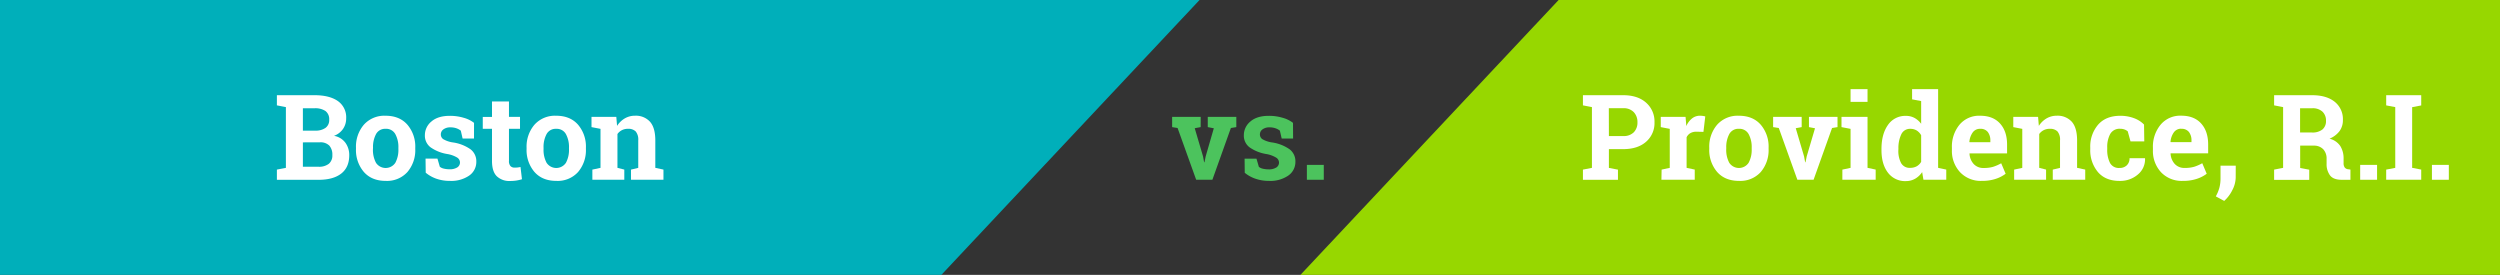 <svg xmlns="http://www.w3.org/2000/svg" viewBox="0 0 1050.41 115.48"><rect x="0" y="0" width="1050.41" height="115.48" fill="#333333" stroke="none"/><defs><style>.cls-1{fill:#00afba;}.cls-2{fill:#97d700;}.cls-3{fill:#fff;}.cls-4{fill:#4cc35d;}</style></defs><title>Asset 91</title><g id="Layer_2" data-name="Layer 2"><g id="Layer_1-2" data-name="Layer 1"><polygon class="cls-1" points="0 0 0 115.48 395.54 115.48 504 0 0 0"/><polygon class="cls-2" points="1050.41 115.48 1050.41 0 654.87 0 546.41 115.48 1050.41 115.48"/><path class="cls-3" d="M132.14,40q6.27,0,9.79,2.44a8.3,8.3,0,0,1,3.52,7.3,7.71,7.71,0,0,1-1.31,4.41,7.89,7.89,0,0,1-3.8,2.92,7.55,7.55,0,0,1,4.8,2.93,8.74,8.74,0,0,1,1.6,5.2q0,5.1-3.37,7.73t-9.55,2.62H116.34V71.26l3.78-.73V45l-3.78-.73V40h15.8Zm-4.88,14.89h5.13a7.13,7.13,0,0,0,4.39-1.17,4,4,0,0,0,1.54-3.42,4.27,4.27,0,0,0-1.55-3.64,7.62,7.62,0,0,0-4.63-1.17h-4.88Zm0,4.93V70.06h6.57a6.62,6.62,0,0,0,4.32-1.23,4.47,4.47,0,0,0,1.49-3.65,5.69,5.69,0,0,0-1.27-4,5.2,5.2,0,0,0-4-1.38Z"/><path class="cls-3" d="M149.57,62.08a14.14,14.14,0,0,1,3.31-9.68A11.53,11.53,0,0,1,162,48.63q5.86,0,9.17,3.76a14.13,14.13,0,0,1,3.31,9.69v.51a14.12,14.12,0,0,1-3.31,9.7A11.53,11.53,0,0,1,162.07,76q-5.88,0-9.19-3.75a14.12,14.12,0,0,1-3.31-9.7Zm7.13.51a11.49,11.49,0,0,0,1.27,5.8,4.88,4.88,0,0,0,8.14,0,11.42,11.42,0,0,0,1.28-5.79v-.51a11.3,11.3,0,0,0-1.29-5.74A4.38,4.38,0,0,0,162,54.12,4.32,4.32,0,0,0,158,56.34a11.47,11.47,0,0,0-1.27,5.74Z"/><path class="cls-3" d="M199.16,58.2h-4.79l-.76-3.3a6.26,6.26,0,0,0-1.84-1,7.36,7.36,0,0,0-2.45-.39,4.78,4.78,0,0,0-3,.84,2.56,2.56,0,0,0-1.1,2.11,2.4,2.4,0,0,0,1,2,11.23,11.23,0,0,0,4.2,1.4,17.1,17.1,0,0,1,7.28,2.87A6.31,6.31,0,0,1,200.13,68a6.93,6.93,0,0,1-3.06,5.82A13.28,13.28,0,0,1,189,76a16.9,16.9,0,0,1-5.6-.89,14.3,14.3,0,0,1-4.53-2.55l-.07-5.93h5l1,3.44a4.08,4.08,0,0,0,1.73.79,10.07,10.07,0,0,0,2.29.26,5.83,5.83,0,0,0,3.31-.78,2.45,2.45,0,0,0,1.14-2.12,2.49,2.49,0,0,0-1.15-2,11.72,11.72,0,0,0-4.22-1.51,16.93,16.93,0,0,1-7-2.82,6.12,6.12,0,0,1-2.38-5.09,7.39,7.39,0,0,1,2.73-5.73q2.73-2.4,7.79-2.4a20,20,0,0,1,5.82.83,12.32,12.32,0,0,1,4.31,2.12Z"/><path class="cls-3" d="M213.85,42.64v6.47h4.64v5h-4.64V67.57a3.11,3.11,0,0,0,.63,2.2,2.26,2.26,0,0,0,1.71.66,11.69,11.69,0,0,0,1.28-.06q.55-.06,1.23-.21l.61,5.15a17.12,17.12,0,0,1-2.37.55,16.48,16.48,0,0,1-2.54.18,7.6,7.6,0,0,1-5.68-2q-2-2-2-6.42V54.12h-3.88v-5h3.88V42.64Z"/><path class="cls-3" d="M221.25,62.08a14.14,14.14,0,0,1,3.31-9.68,11.53,11.53,0,0,1,9.14-3.77q5.86,0,9.17,3.76a14.13,14.13,0,0,1,3.31,9.69v.51a14.12,14.12,0,0,1-3.31,9.7A11.53,11.53,0,0,1,233.75,76q-5.88,0-9.19-3.75a14.12,14.12,0,0,1-3.31-9.7Zm7.13.51a11.49,11.49,0,0,0,1.27,5.8,4.88,4.88,0,0,0,8.14,0,11.42,11.42,0,0,0,1.28-5.79v-.51a11.3,11.3,0,0,0-1.29-5.74,4.38,4.38,0,0,0-4.08-2.22,4.32,4.32,0,0,0-4.05,2.22,11.47,11.47,0,0,0-1.27,5.74Z"/><path class="cls-3" d="M248.89,71.26l3.42-.73V54.14l-3.78-.73v-4.3h10.42l.32,3.78a9.67,9.67,0,0,1,3.25-3.15,8.43,8.43,0,0,1,4.32-1.12,8,8,0,0,1,6.25,2.51q2.25,2.52,2.25,7.89v11.5l3.42.73v4.27H265.12V71.26l3.05-.73V59a5.35,5.35,0,0,0-1.07-3.77,4.33,4.33,0,0,0-3.25-1.11,5.5,5.5,0,0,0-2.54.57,5.22,5.22,0,0,0-1.88,1.62V70.52l2.88.73v4.27H248.89Z"/><path class="cls-3" d="M682,40q6.1,0,9.63,3.14a10.47,10.47,0,0,1,3.53,8.22,10.39,10.39,0,0,1-3.53,8.2q-3.53,3.1-9.63,3.1h-6v7.89l3.81.73v4.27H665.09V71.26l3.78-.73V45l-3.78-.73V40H682Zm-6,17.16h6a5.89,5.89,0,0,0,4.5-1.62A5.8,5.8,0,0,0,688,51.38a6,6,0,0,0-1.53-4.24,5.79,5.79,0,0,0-4.5-1.67h-6Z"/><path class="cls-3" d="M698.15,71.26l3.42-.73V54.14l-3.78-.73v-4.3h10.42l.32,3.86a8.31,8.31,0,0,1,2.39-3.2,5.35,5.35,0,0,1,3.39-1.15,8.78,8.78,0,0,1,1.18.09,7.33,7.33,0,0,1,1,.21l-.76,6.49-2.93-.07a5,5,0,0,0-2.59.61,4,4,0,0,0-1.56,1.73V70.52l3.42.73v4.27h-14Z"/><path class="cls-3" d="M718.17,62.08a14.14,14.14,0,0,1,3.31-9.68,11.53,11.53,0,0,1,9.14-3.77q5.86,0,9.17,3.76a14.13,14.13,0,0,1,3.31,9.69v.51a14.12,14.12,0,0,1-3.31,9.7A11.53,11.53,0,0,1,730.67,76q-5.88,0-9.19-3.75a14.12,14.12,0,0,1-3.31-9.7Zm7.13.51a11.49,11.49,0,0,0,1.27,5.8,4.88,4.88,0,0,0,8.14,0A11.42,11.42,0,0,0,736,62.59v-.51a11.3,11.3,0,0,0-1.29-5.74,4.38,4.38,0,0,0-4.08-2.22,4.32,4.32,0,0,0-4.05,2.22,11.47,11.47,0,0,0-1.27,5.74Z"/><path class="cls-3" d="M757,53.41l-2.49.46L758,65.69l.46,2.49h.15l.51-2.49L762.6,53.9l-2.54-.49v-4.3h12v4.3l-2.29.37L762,75.53h-6.81l-7.81-21.75L745,53.41v-4.3h12Z"/><path class="cls-3" d="M774.1,71.26l3.44-.73V54.14l-3.81-.73v-4.3h10.94V70.52l3.42.73v4.27h-14Zm10.57-28.47h-7.13V37.44h7.13Z"/><path class="cls-3" d="M807.62,72.31a8.75,8.75,0,0,1-2.94,2.78,7.77,7.77,0,0,1-3.87,1,9,9,0,0,1-7.58-3.56q-2.7-3.56-2.7-9.42v-.51q0-6.25,2.71-10.08a8.79,8.79,0,0,1,7.62-3.83,7.32,7.32,0,0,1,3.56.87,8.73,8.73,0,0,1,2.78,2.45V42.47l-3.81-.73v-4.3h10.94V70.52l3.42.73v4.27h-9.59Zm-10-9.25a10.85,10.85,0,0,0,1.16,5.46,4.05,4.05,0,0,0,3.8,2,5.51,5.51,0,0,0,2.71-.63A5.06,5.06,0,0,0,807.2,68V56.83a5.43,5.43,0,0,0-1.87-2,5,5,0,0,0-2.67-.7,4,4,0,0,0-3.81,2.32,13.22,13.22,0,0,0-1.2,6.05Z"/><path class="cls-3" d="M832.67,76a11.89,11.89,0,0,1-9.13-3.66,13.09,13.09,0,0,1-3.42-9.3v-1a14.45,14.45,0,0,1,3.23-9.69A10.74,10.74,0,0,1,832,48.63q5.35,0,8.3,3.22t3,8.72v3.88H827.52l0,.15a6.89,6.89,0,0,0,1.75,4.3,5.44,5.44,0,0,0,4.21,1.68,13.72,13.72,0,0,0,3.93-.48,18.08,18.08,0,0,0,3.42-1.5L842.7,73a14,14,0,0,1-4.24,2.17A18,18,0,0,1,832.67,76ZM832,54.12a3.71,3.71,0,0,0-3.12,1.51,7.88,7.88,0,0,0-1.42,4l.07.12h8.74V59.1a5.72,5.72,0,0,0-1.06-3.63A3.83,3.83,0,0,0,832,54.12Z"/><path class="cls-3" d="M846.27,71.26l3.42-.73V54.14l-3.78-.73v-4.3h10.42l.32,3.78a9.67,9.67,0,0,1,3.25-3.15,8.43,8.43,0,0,1,4.32-1.12,8,8,0,0,1,6.25,2.51q2.25,2.52,2.25,7.89v11.5l3.42.73v4.27H862.5V71.26l3.05-.73V59a5.35,5.35,0,0,0-1.07-3.77,4.33,4.33,0,0,0-3.25-1.11,5.5,5.5,0,0,0-2.54.57,5.22,5.22,0,0,0-1.88,1.62V70.52l2.88.73v4.27H846.27Z"/><path class="cls-3" d="M890.55,70.57a4.2,4.2,0,0,0,3.05-1.11,3.94,3.94,0,0,0,1.15-3h6.45l.07.15a8.24,8.24,0,0,1-3,6.7,11.33,11.33,0,0,1-7.71,2.7q-5.91,0-9.11-3.74a14.23,14.23,0,0,1-3.2-9.59V62a14.05,14.05,0,0,1,3.28-9.59q3.28-3.76,9.36-3.76a16.25,16.25,0,0,1,5.74,1,11.34,11.34,0,0,1,4.22,2.69l.1,7.06h-5.79L894,55.19a4.52,4.52,0,0,0-1.32-.77,4.88,4.88,0,0,0-1.78-.31,4.5,4.5,0,0,0-4.27,2.2A11.41,11.41,0,0,0,885.38,62v.73a12.16,12.16,0,0,0,1.15,5.7A4.17,4.17,0,0,0,890.55,70.57Z"/><path class="cls-3" d="M917.14,76A11.89,11.89,0,0,1,908,72.38a13.09,13.09,0,0,1-3.42-9.3v-1a14.45,14.45,0,0,1,3.23-9.69,10.74,10.74,0,0,1,8.68-3.78q5.35,0,8.3,3.22t3,8.72v3.88H912l0,.15a6.89,6.89,0,0,0,1.75,4.3,5.44,5.44,0,0,0,4.21,1.68,13.72,13.72,0,0,0,3.93-.48,18.08,18.08,0,0,0,3.42-1.5L927.18,73a14,14,0,0,1-4.24,2.17A18,18,0,0,1,917.14,76Zm-.63-21.92a3.71,3.71,0,0,0-3.12,1.51,7.88,7.88,0,0,0-1.42,4l.07.12h8.74V59.1a5.72,5.72,0,0,0-1.06-3.63A3.83,3.83,0,0,0,916.51,54.12Z"/><path class="cls-3" d="M939.36,74.58a11.75,11.75,0,0,1-1.4,5.27,15,15,0,0,1-3.43,4.57L931,82.51A16.35,16.35,0,0,0,932.47,79a15,15,0,0,0,.51-4.06V69.6h6.4Z"/><path class="cls-3" d="M971.46,40q6.05,0,9.5,2.77a9.29,9.29,0,0,1,3.44,7.65A7.71,7.71,0,0,1,983,55.07a10.07,10.07,0,0,1-4.22,3.2,7.67,7.67,0,0,1,4.53,3.09,9.77,9.77,0,0,1,1.38,5.36v1.81a3.08,3.08,0,0,0,.46,1.82,2.07,2.07,0,0,0,1.54.77l.88.12v4.3h-3.69q-3.49,0-4.91-1.88a7.86,7.86,0,0,1-1.42-4.86v-2a5.72,5.72,0,0,0-1.38-4.06,5.29,5.29,0,0,0-3.89-1.55h-5.83v9.38l3.81.73v4.27H955.5V71.26l3.78-.73V45l-3.78-.73V40h16Zm-5.05,15.67h4.93a6.74,6.74,0,0,0,4.47-1.27,4.55,4.55,0,0,0,1.49-3.66,5.07,5.07,0,0,0-1.48-3.82,6,6,0,0,0-4.36-1.43h-5.05Z"/><path class="cls-3" d="M998.76,75.53h-7.1V69.28h7.1Z"/><path class="cls-3" d="M1002.59,44.28V40h14.72v4.3l-3.81.73V70.52l3.81.73v4.27h-14.72V71.26l3.81-.73V45Z"/><path class="cls-3" d="M1028.91,75.53h-7.1V69.28h7.1Z"/><path class="cls-4" d="M504.47,53.41l-2.49.46,3.49,11.82.46,2.49h.15l.51-2.49L510,53.9l-2.54-.49v-4.3h12v4.3l-2.29.37L509.4,75.53h-6.81l-7.81-21.75-2.29-.37v-4.3h12Z"/><path class="cls-4" d="M543.31,58.2h-4.79l-.76-3.3a6.26,6.26,0,0,0-1.84-1,7.36,7.36,0,0,0-2.45-.39,4.78,4.78,0,0,0-3,.84,2.56,2.56,0,0,0-1.1,2.11,2.4,2.4,0,0,0,1,2,11.23,11.23,0,0,0,4.2,1.4,17.1,17.1,0,0,1,7.28,2.87A6.31,6.31,0,0,1,544.28,68a6.93,6.93,0,0,1-3.06,5.82A13.28,13.28,0,0,1,533.15,76a16.9,16.9,0,0,1-5.6-.89A14.3,14.3,0,0,1,523,72.6l-.07-5.93h5l1,3.44a4.08,4.08,0,0,0,1.73.79,10.07,10.07,0,0,0,2.29.26,5.83,5.83,0,0,0,3.31-.78,2.45,2.45,0,0,0,1.14-2.12,2.49,2.49,0,0,0-1.15-2A11.72,11.72,0,0,0,532,64.71a16.93,16.93,0,0,1-7-2.82,6.12,6.12,0,0,1-2.38-5.09,7.39,7.39,0,0,1,2.73-5.73q2.73-2.4,7.79-2.4a20,20,0,0,1,5.82.83,12.32,12.32,0,0,1,4.31,2.12Z"/><path class="cls-4" d="M556.2,75.53h-7.1V69.28h7.1Z"/></g></g></svg>